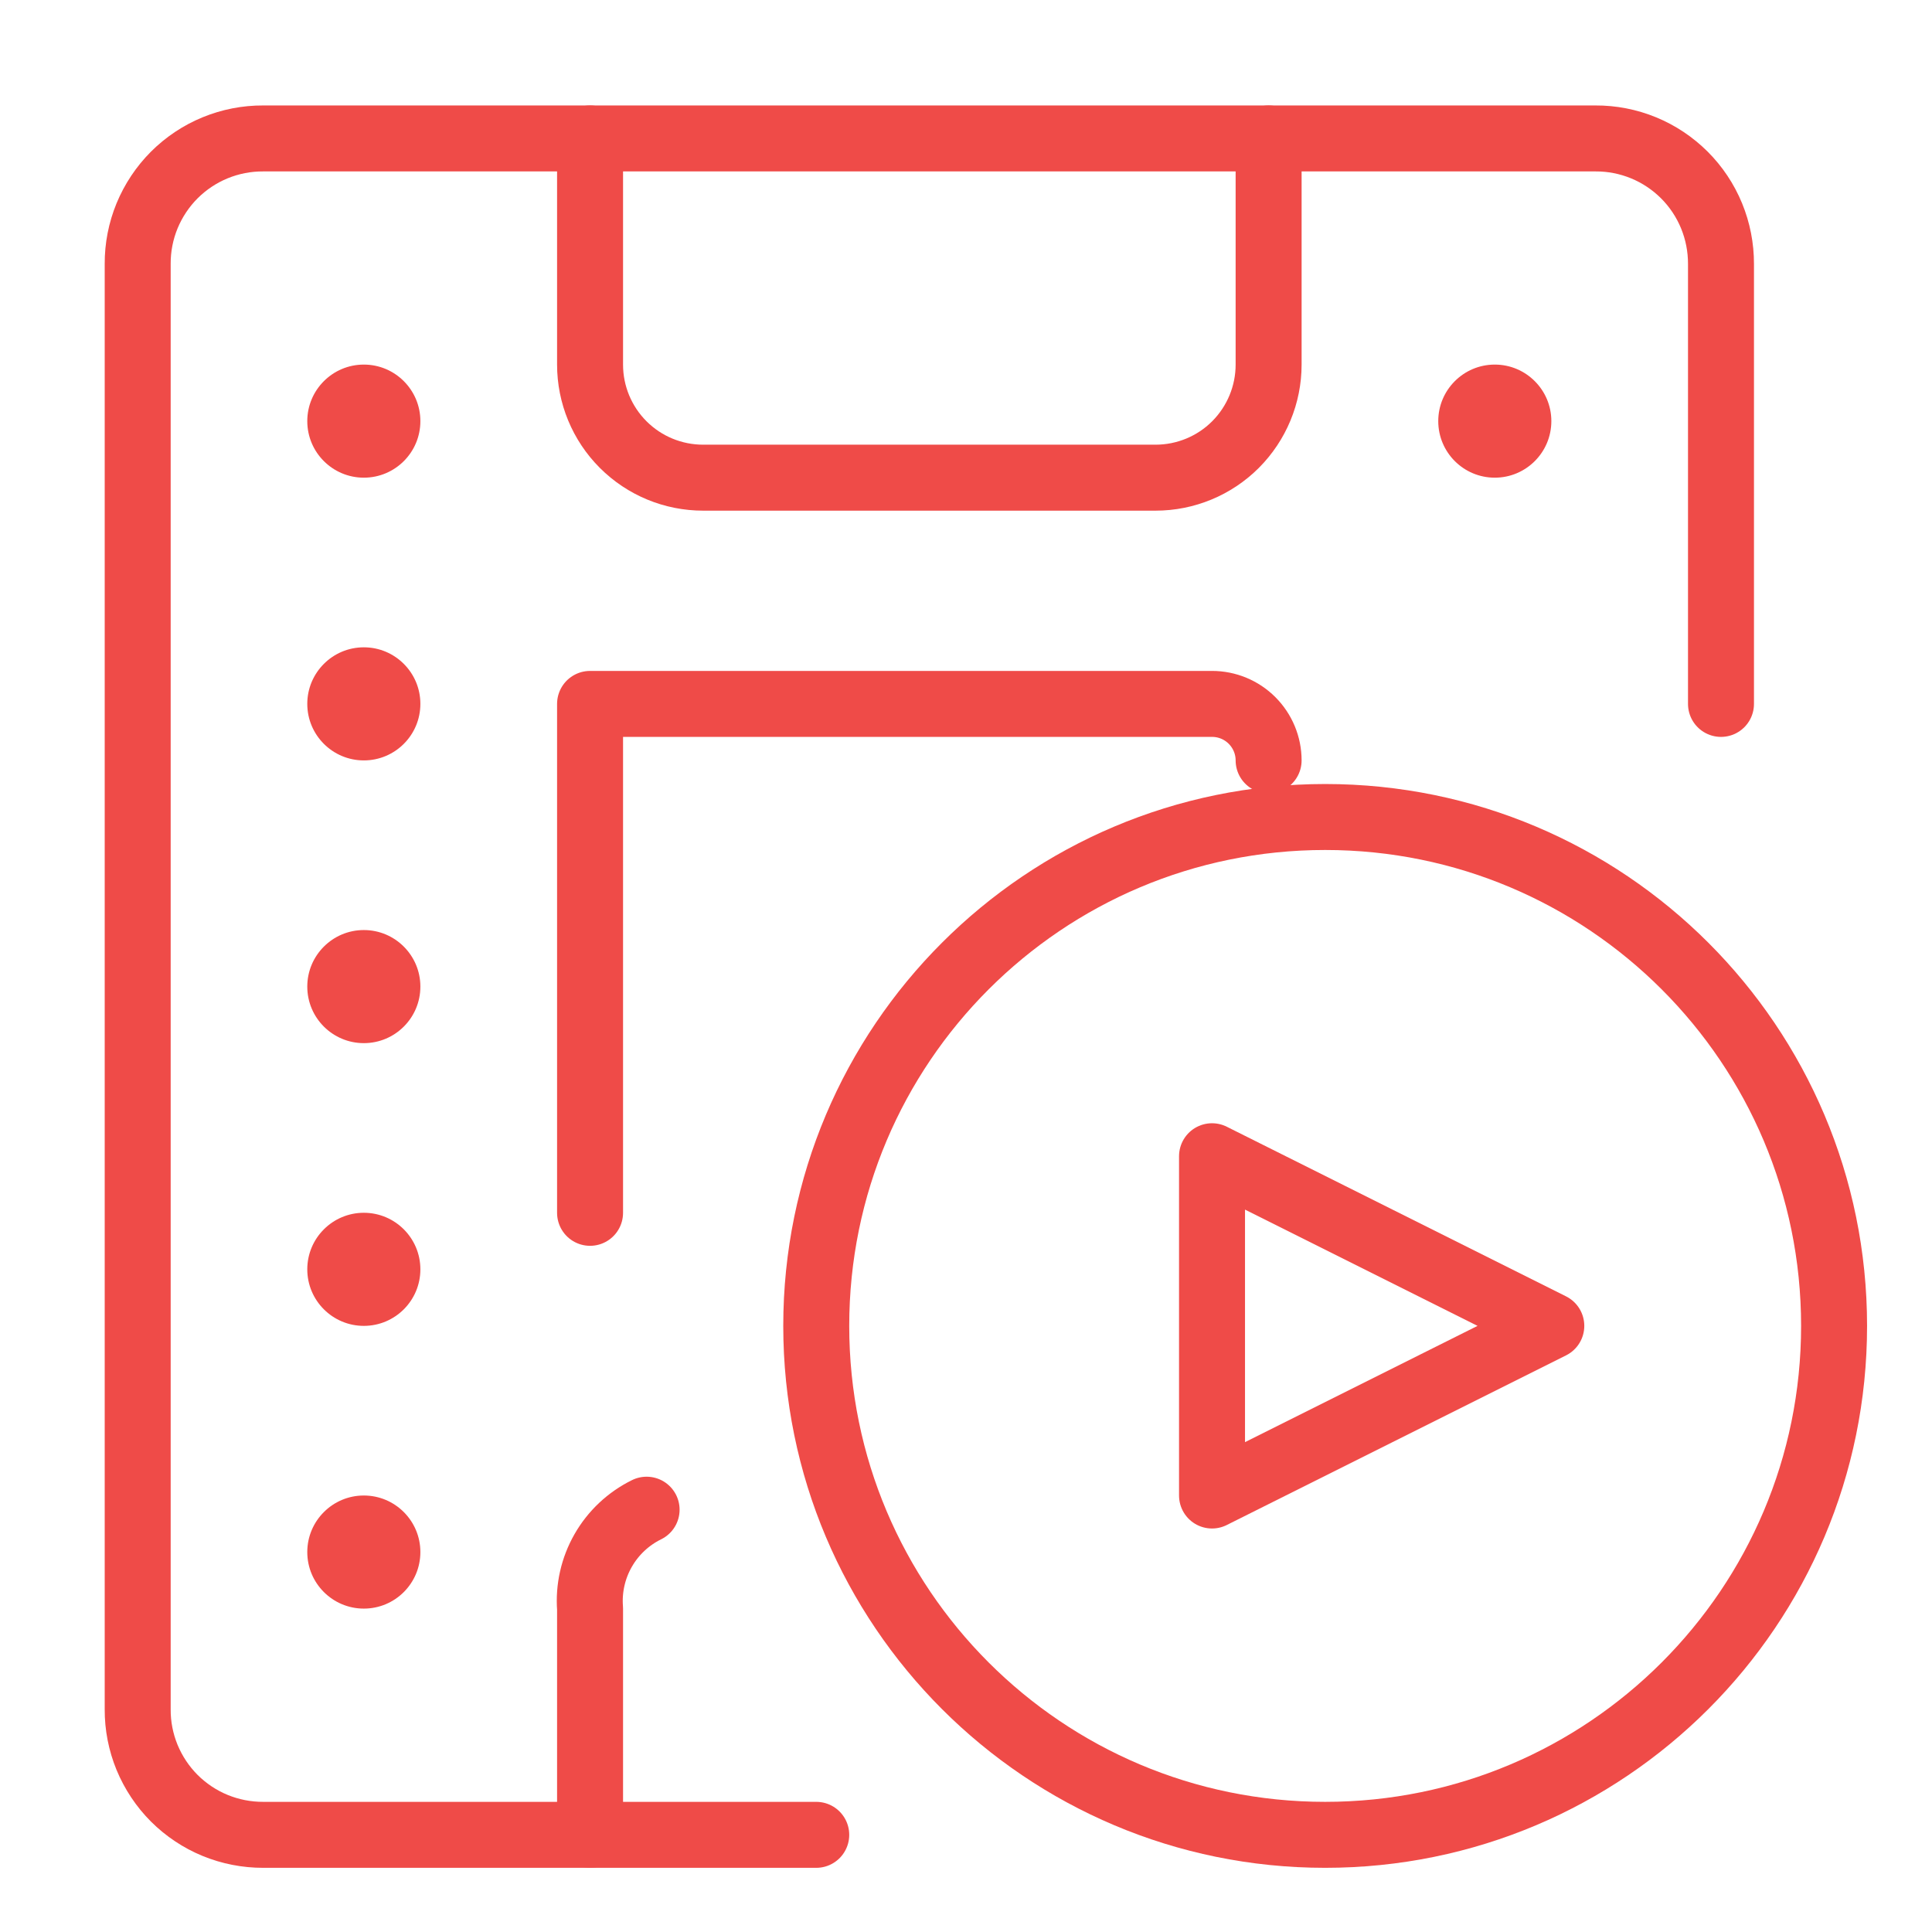 <svg width="41" height="41" viewBox="0 0 41 41" fill="none" xmlns="http://www.w3.org/2000/svg">
<path d="M36.522 14.938V5.602C36.523 5.251 36.455 4.904 36.322 4.58C36.189 4.256 35.993 3.962 35.745 3.714C35.497 3.467 35.203 3.27 34.879 3.137C34.555 3.004 34.208 2.936 33.858 2.938H5.586C5.235 2.936 4.888 3.004 4.564 3.137C4.24 3.27 3.946 3.467 3.698 3.714C3.451 3.962 3.255 4.256 3.121 4.58C2.988 4.904 2.92 5.251 2.922 5.602V36.273C2.92 36.624 2.988 36.971 3.121 37.295C3.255 37.619 3.451 37.913 3.698 38.161C3.946 38.408 4.24 38.605 4.564 38.738C4.888 38.871 5.235 38.939 5.586 38.938H17.322" stroke="#EF4B48" stroke-width="1.4" stroke-linecap="round" stroke-linejoin="round"/>
<path d="M12.522 2.938V7.737C12.522 8.374 12.774 8.984 13.225 9.435C13.675 9.885 14.285 10.137 14.922 10.137H24.522C25.158 10.137 25.769 9.885 26.219 9.435C26.669 8.984 26.922 8.374 26.922 7.737V2.938" stroke="#EF4B48" stroke-width="1.4" stroke-linecap="round" stroke-linejoin="round"/>
<path d="M13.722 32.038C13.335 32.228 13.014 32.53 12.8 32.904C12.586 33.279 12.489 33.708 12.522 34.138V38.938" stroke="#EF4B48" stroke-width="1.4" stroke-linecap="round" stroke-linejoin="round"/>
<path d="M7.721 10.137C8.384 10.137 8.921 9.6 8.921 8.937C8.921 8.275 8.384 7.737 7.721 7.737C7.059 7.737 6.521 8.275 6.521 8.937C6.521 9.6 7.059 10.137 7.721 10.137Z" fill="#EF4B48"/>
<path d="M7.721 34.137C8.384 34.137 8.921 33.6 8.921 32.937C8.921 32.275 8.384 31.737 7.721 31.737C7.059 31.737 6.521 32.275 6.521 32.937C6.521 33.6 7.059 34.137 7.721 34.137Z" fill="#EF4B48"/>
<path d="M7.721 28.137C8.384 28.137 8.921 27.6 8.921 26.937C8.921 26.275 8.384 25.737 7.721 25.737C7.059 25.737 6.521 26.275 6.521 26.937C6.521 27.6 7.059 28.137 7.721 28.137Z" fill="#EF4B48"/>
<path d="M7.721 22.137C8.384 22.137 8.921 21.6 8.921 20.937C8.921 20.275 8.384 19.737 7.721 19.737C7.059 19.737 6.521 20.275 6.521 20.937C6.521 21.6 7.059 22.137 7.721 22.137Z" fill="#EF4B48"/>
<path d="M7.721 16.137C8.384 16.137 8.921 15.6 8.921 14.937C8.921 14.275 8.384 13.737 7.721 13.737C7.059 13.737 6.521 14.275 6.521 14.937C6.521 15.6 7.059 16.137 7.721 16.137Z" fill="#EF4B48"/>
<path d="M31.722 10.137C32.384 10.137 32.922 9.6 32.922 8.937C32.922 8.275 32.384 7.737 31.722 7.737C31.059 7.737 30.522 8.275 30.522 8.937C30.522 9.6 31.059 10.137 31.722 10.137Z" fill="#EF4B48"/>
<path d="M26.922 16.137C26.922 15.819 26.795 15.514 26.57 15.289C26.345 15.064 26.04 14.938 25.722 14.938H12.522V25.738" stroke="#EF4B48" stroke-width="1.4" stroke-linecap="round" stroke-linejoin="round"/>
<path d="M28.122 38.938C34.087 38.938 38.922 34.102 38.922 28.138C38.922 22.173 34.087 17.338 28.122 17.338C22.157 17.338 17.322 22.173 17.322 28.138C17.322 34.102 22.157 38.938 28.122 38.938Z" stroke="#EF4B48" stroke-width="1.4" stroke-linecap="round" stroke-linejoin="round"/>
<path d="M25.721 31.737V24.537L32.921 28.137L25.721 31.737Z" stroke="#EF4B48" stroke-width="1.4" stroke-linecap="round" stroke-linejoin="round"/>
</svg>
